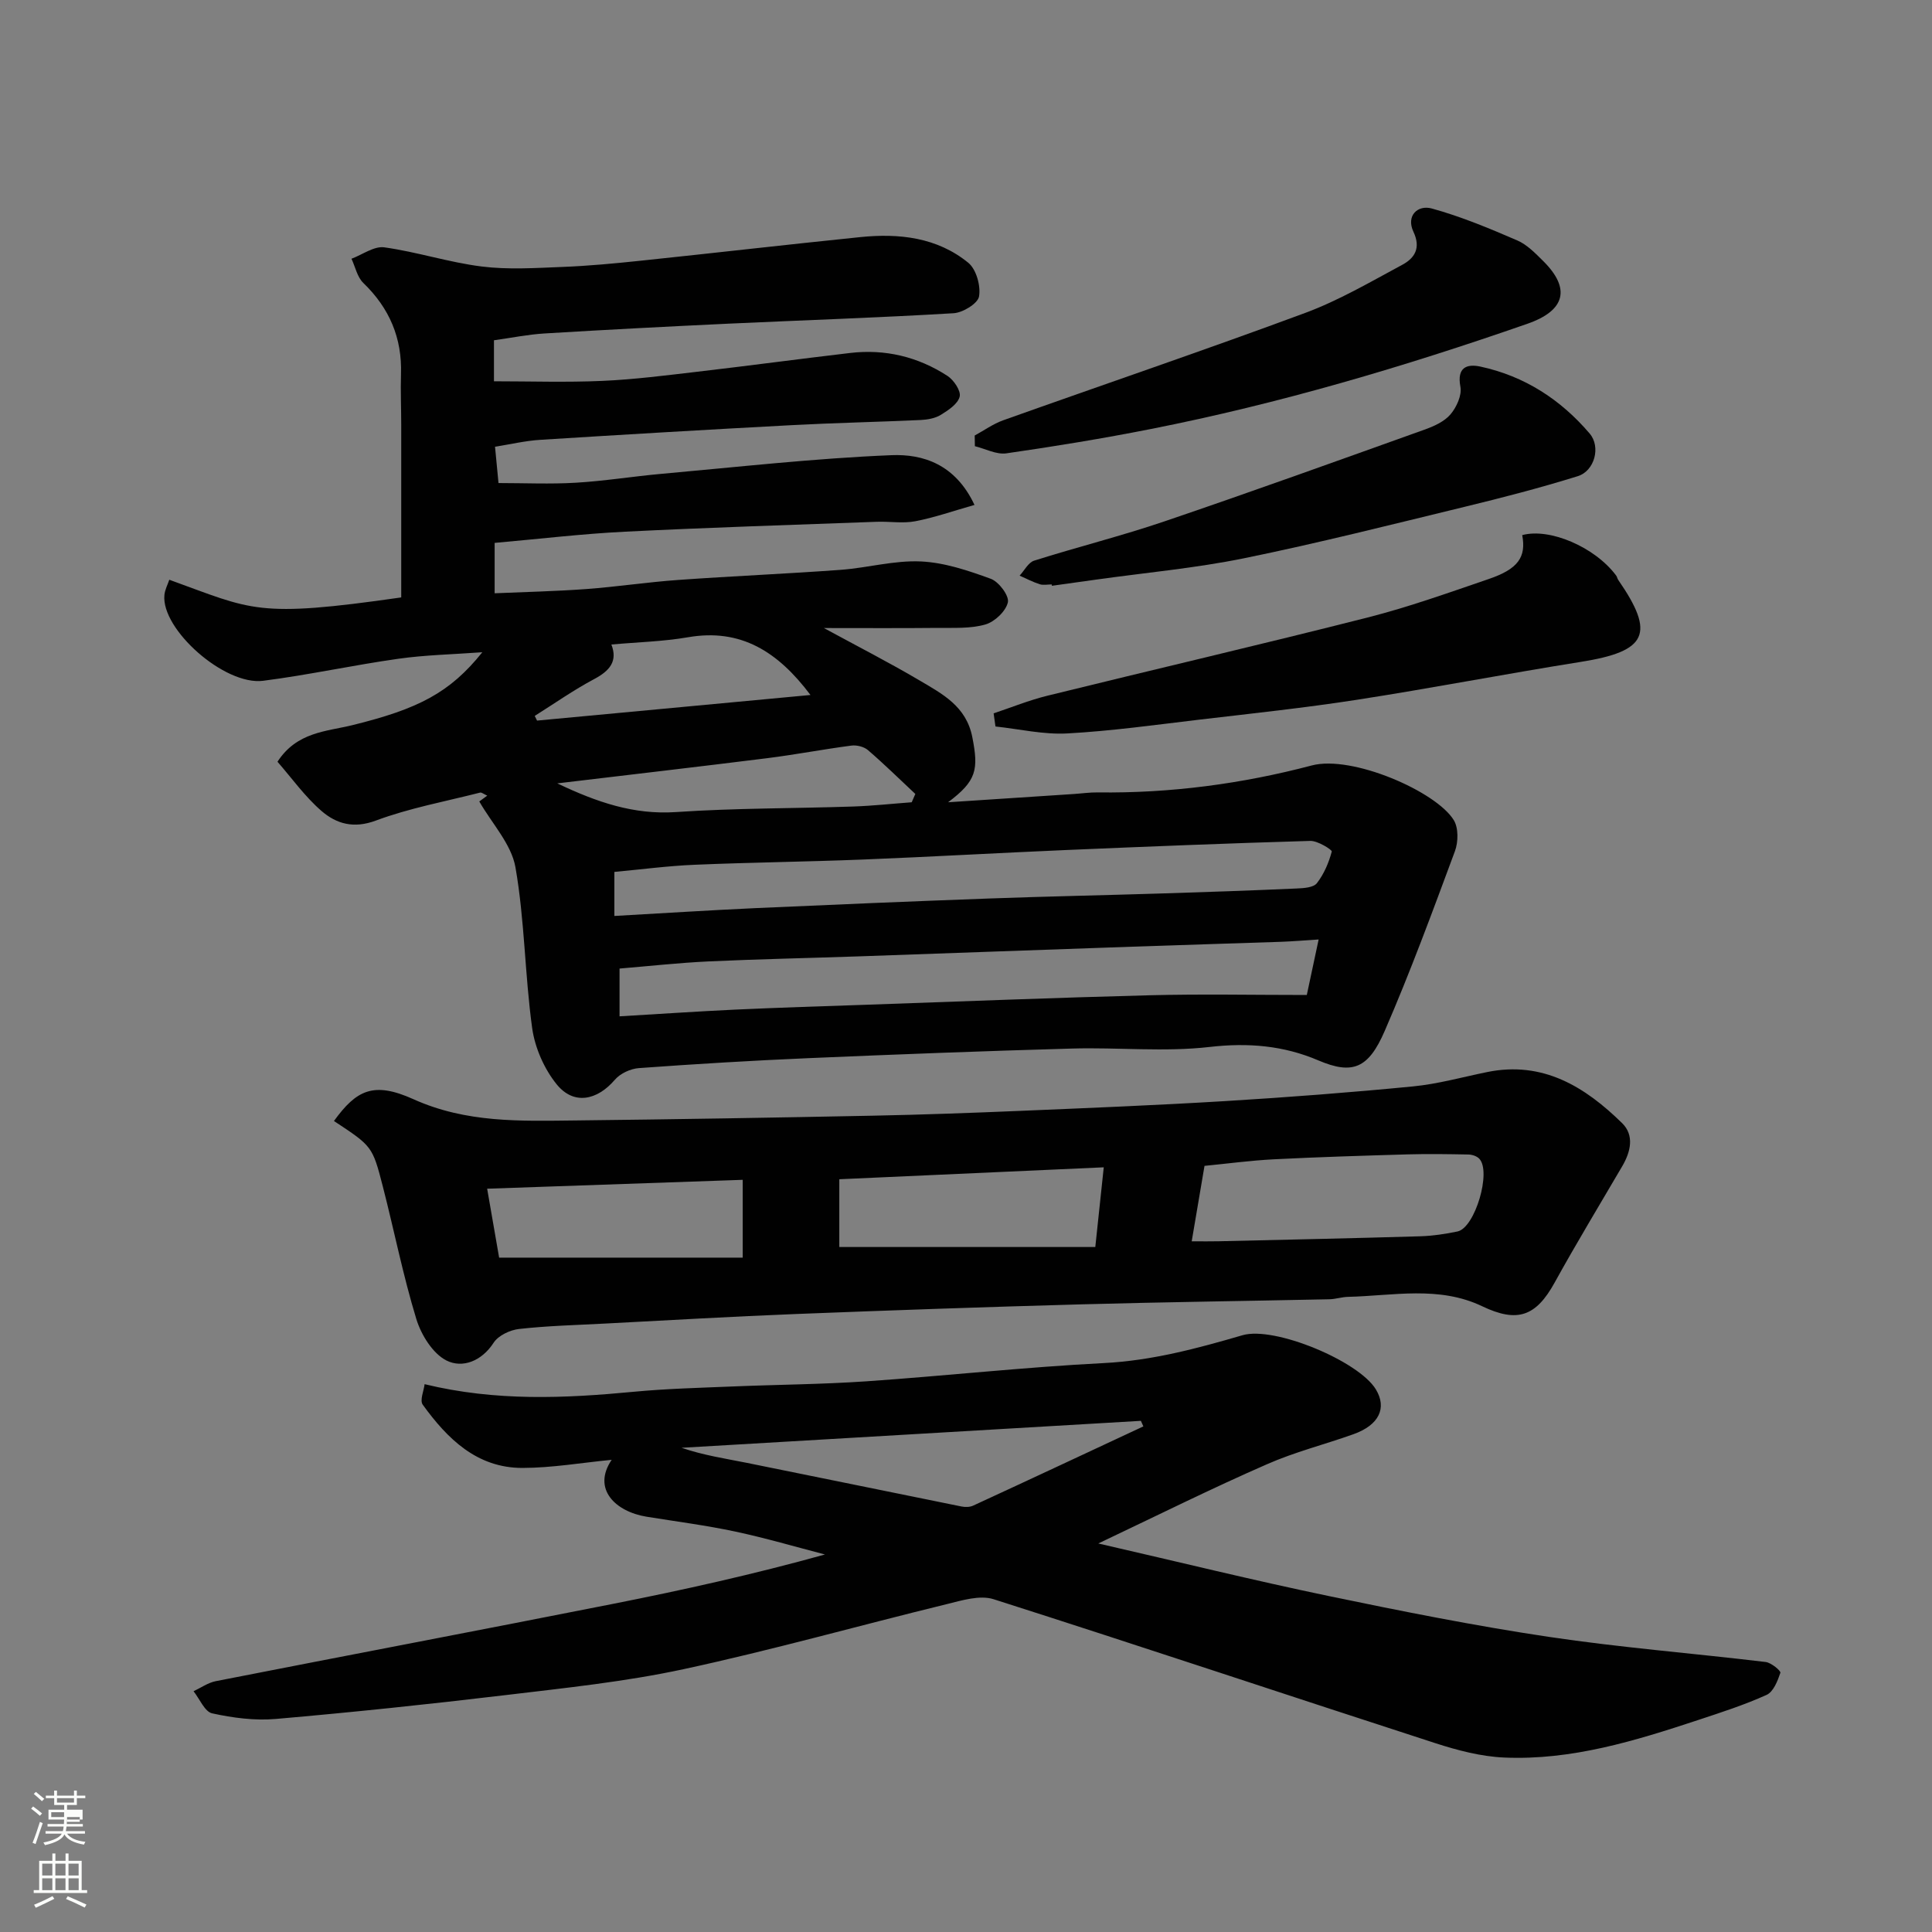 <svg enable-background="new 0 0 400 400" viewBox="0 0 400 400" xmlns="http://www.w3.org/2000/svg"><rect x="0" y="0" width="400" height="400" fill="#808080" stroke="none"/><path d="m6.44 374.46.42-.45c.65.47 1.27.95 1.85 1.44l-.45.49c-.65-.56-1.25-1.06-1.82-1.48m.93 7.33-.63-.26c.55-1.36 1.05-2.8 1.52-4.33.19.1.38.19.59.27-.46 1.29-.95 2.73-1.48 4.32m-.38-10.38.44-.42c.43.34 1.01.82 1.74 1.44l-.49.49c-.53-.51-1.09-1.01-1.69-1.51m2.5.35h1.72v-1.04h.59v1.04h3.52v-1.04h.59v1.04h1.75v.53h-1.75v1.42h-2.03v.97h3.22v2.03h-3.24c0 .35-.01.66-.03.93h3.32v.53h-3.37c-.03.27-.08.58-.15.94h3.96v.53h-3.71c.67.92 1.93 1.48 3.79 1.68-.13.24-.23.44-.29.59-2.13-.38-3.48-1.08-4.04-2.12-.43.97-1.77 1.72-4.03 2.23-.09-.19-.2-.37-.33-.55 2.1-.42 3.37-1.03 3.81-1.83h-3.36v-.53h3.58c.08-.29.13-.61.16-.94h-3.33v-.53h3.39c.02-.27.04-.58.04-.93h-3.23v-2.03h3.25v-.97h-2.07v-1.42h-1.73zm1.12 3.44v1h2.65c.01-.3.02-.44.01-.4v-.25-.35zm1.19-2h3.52v-.91h-3.52zm4.71 3h-2.63v.59c0 .15-.01.28-.01.4h2.64v-1.99z" fill="#fbfcfa"/><path d="m13.56 383.74h.63v1.52h2.72v6.07h1.13v.6h-11.06v-.6h1.13v-6.07h2.73v-1.52h.63v1.52h2.1v-1.52zm-2.69 8.83.38.56c-1.24.63-2.53 1.25-3.85 1.85-.1-.21-.21-.42-.34-.63 1.36-.55 2.63-1.15 3.81-1.78m-2.13-4.27h2.1v-2.45h-2.1zm0 3.04h2.1v-2.46h-2.1zm2.72-3.04h2.1v-2.45h-2.1zm0 3.04h2.1v-2.46h-2.1zm6.07 3.6c-1.41-.71-2.7-1.3-3.86-1.78l.35-.56c1.45.62 2.75 1.19 3.88 1.72zm-1.25-9.09h-2.1v2.45h2.1zm-2.09 5.49h2.1v-2.46h-2.1z" fill="#fbfcfa"/><g fill="#010101"><path d="m35.05 120.03c17.31 6.25 17.94 7.98 48.02 3.66 0-11.95.01-23.84 0-35.72 0-3.5-.16-7-.05-10.5.25-7.5-2.4-13.68-7.8-18.89-1.26-1.22-1.66-3.32-2.45-5.01 2.28-.85 4.69-2.66 6.8-2.36 6.76.94 13.35 3.11 20.11 3.96 5.48.69 11.13.32 16.69.1 5.42-.21 10.84-.72 16.25-1.29 15.17-1.59 30.32-3.34 45.49-4.89 8.03-.82 15.91.04 22.37 5.32 1.65 1.35 2.6 4.78 2.22 6.97-.25 1.46-3.36 3.36-5.28 3.47-15.52.93-31.06 1.44-46.6 2.16-12.71.6-25.41 1.26-38.1 2.03-3.41.21-6.79.9-10.45 1.41v8.49c7.43 0 14.95.25 22.44-.08 6.55-.29 13.09-1.13 19.61-1.89 10.57-1.23 21.12-2.65 31.68-3.89 7.27-.86 14.07.79 20.17 4.75 1.31.85 2.82 3.11 2.52 4.29-.38 1.51-2.35 2.82-3.9 3.77-1.18.73-2.78 1-4.21 1.07-8.93.41-17.87.59-26.8 1.07-17.31.92-34.61 1.94-51.91 3.03-3.09.19-6.15.92-9.38 1.43.24 2.47.49 5.14.72 7.52 5.37 0 10.73.25 16.05-.07 5.89-.35 11.74-1.3 17.61-1.83 15.89-1.42 31.76-3.22 47.68-3.87 6.54-.27 13.25 1.87 17.21 10.3-4.42 1.25-8.29 2.62-12.27 3.38-2.57.49-5.32.01-7.98.11-17.37.64-34.74 1.18-52.1 2.05-8.88.44-17.72 1.5-27 2.32v10.43c6.23-.27 12.58-.41 18.92-.87 6.38-.47 12.73-1.44 19.11-1.89 11.19-.8 22.41-1.27 33.6-2.09 5.55-.41 11.1-1.99 16.59-1.74 4.9.22 9.84 1.89 14.52 3.6 1.65.61 3.82 3.5 3.52 4.86-.41 1.84-2.72 4.03-4.65 4.59-3.09.89-6.52.68-9.82.71-7.66.08-15.32.03-23.62.03 6.98 3.8 13.51 7.13 19.81 10.85 4.72 2.79 9.67 5.34 10.92 11.75 1.32 6.73.89 9.04-5.02 13.47 9.16-.6 17.6-1.16 26.03-1.71 1.65-.11 3.29-.35 4.94-.33 15.04.2 29.91-1.78 44.32-5.58 8.35-2.21 25.78 5.39 29.41 11.32.99 1.62.94 4.52.24 6.42-4.64 12.51-9.25 25.05-14.56 37.27-3.35 7.71-6.62 9.08-13.73 6.05-7.21-3.08-14.53-3.69-22.49-2.78-9.38 1.08-18.97.06-28.47.33-18.21.51-36.41 1.21-54.61 1.99-11.71.5-23.41 1.21-35.1 2.06-1.73.13-3.85 1.1-4.96 2.4-3.68 4.3-8.51 5.3-12.03.99-2.6-3.2-4.53-7.58-5.1-11.67-1.53-11.05-1.54-22.33-3.46-33.29-.84-4.8-4.86-9.05-7.49-13.64-.19.14.57-.41 1.65-1.2-.74-.33-1.17-.71-1.48-.63-7.22 1.84-14.63 3.2-21.58 5.79-4.61 1.72-8.18.67-11.26-1.99-3.41-2.95-6.1-6.74-9.11-10.19 4.02-6.2 10.16-6.26 15.49-7.57 13.69-3.37 20.19-6.71 26.92-15.1-6.16.45-11.82.56-17.38 1.35-9.36 1.32-18.63 3.36-28 4.56-8.02 1.02-21.14-10.68-20.44-17.75.1-1.11.66-2.12 1.01-3.17zm235.51 85.97c1.01-4.76 1.74-8.16 2.45-11.49-2.97.19-5.37.39-7.77.48-10.25.35-20.51.65-30.76 1.01-18.84.65-37.68 1.34-56.53 2-10.42.36-20.84.57-31.26 1.05-6.19.29-12.37.98-18.42 1.48v9.89c8.18-.48 16.05-1.02 23.93-1.39 9.08-.42 18.17-.7 27.26-1.01 19.51-.68 39.01-1.46 58.52-1.96 10.74-.28 21.49-.06 32.58-.06zm-143.36-16.36c10.09-.57 19.62-1.18 29.15-1.62 16.19-.73 32.39-1.41 48.58-2 11.76-.43 23.52-.66 35.29-1.03 9.43-.29 18.86-.62 28.29-1.04 1.43-.06 3.43-.19 4.13-1.09 1.47-1.88 2.47-4.24 3.09-6.56.09-.35-2.91-2.25-4.45-2.2-16.87.49-33.73 1.17-50.59 1.89-14.03.6-28.06 1.41-42.09 1.97-11.59.46-23.19.59-34.78 1.08-5.54.23-11.07.97-16.62 1.48zm61.56-23.54c.25-.57.5-1.15.75-1.72-3.25-3.04-6.43-6.17-9.8-9.07-.83-.72-2.35-1.09-3.46-.94-5.81.76-11.57 1.87-17.38 2.6-14.3 1.79-28.61 3.44-43.49 5.22 8.21 3.91 15.85 6.53 24.57 5.94 12.21-.83 24.48-.74 36.72-1.15 4.04-.14 8.06-.58 12.09-.88zm-62.18-32.66c1.35 3.46-.35 5.45-3.57 7.16-4.25 2.26-8.21 5.05-12.3 7.62.16.32.32.65.48.97 18.77-1.76 37.54-3.52 56.61-5.3-6.71-8.93-14.39-13.86-25.37-11.95-5.17.89-10.47 1.01-15.85 1.5z"/><path d="m227.39 319.56c16.78 3.85 32.11 7.63 47.56 10.85 15.16 3.16 30.37 6.19 45.68 8.48 14.91 2.23 29.97 3.41 44.94 5.21 1.15.14 3.17 1.84 3.04 2.23-.57 1.69-1.44 3.93-2.84 4.57-4.56 2.07-9.38 3.62-14.15 5.2-13.07 4.32-26.25 8.39-40.2 7.78-4.79-.21-9.66-1.49-14.26-2.98-30.5-9.88-60.9-20.06-91.45-29.8-2.86-.91-6.57.25-9.74 1.03-18.17 4.44-36.19 9.52-54.47 13.46-12.12 2.61-24.55 3.89-36.89 5.37-15.81 1.89-31.64 3.55-47.5 4.93-4.35.38-8.9-.22-13.19-1.16-1.54-.34-2.58-2.99-3.85-4.58 1.53-.71 2.98-1.76 4.59-2.08 27.35-5.37 54.73-10.56 82.07-15.97 14.67-2.9 29.28-6.15 44.07-10.26-6.19-1.61-12.34-3.42-18.59-4.75-6.06-1.29-12.22-2.08-18.34-3.07-6.45-1.05-11.33-5.73-7.23-11.78-6.27.61-12.37 1.67-18.47 1.68-9.43.01-15.54-6.03-20.65-13.1-.65-.9.24-2.9.39-4.24 14.75 3.58 29 2.93 43.31 1.57 6.74-.64 13.53-.81 20.3-1.09 9.27-.39 18.55-.44 27.8-1.07 16.42-1.13 32.79-2.94 49.22-3.78 9.95-.51 19.3-3.02 28.72-5.77 6.6-1.92 24.06 5.36 27.6 11.22 2.34 3.87.65 7.39-4.65 9.28-5.96 2.13-12.16 3.68-17.93 6.23-11.34 4.95-22.44 10.48-34.89 16.39zm9.33-24.24c-.17-.38-.34-.77-.51-1.15-31.7 1.86-63.4 3.72-95.1 5.58 4.53 1.55 9.02 2.22 13.47 3.11 14.83 2.98 29.64 6.05 44.47 9.04.78.16 1.74.15 2.44-.18 11.76-5.42 23.49-10.92 35.23-16.4z"/><path d="m69.14 232.09c4.63-6.37 8.15-8.26 16.46-4.51 10.94 4.93 22.09 4.52 33.39 4.4 20.59-.23 41.19-.58 61.78-.99 10.1-.2 20.2-.57 30.29-.99 14.2-.6 28.4-1.17 42.59-2.03 12.98-.79 25.95-1.78 38.89-3.04 5.16-.5 10.24-1.93 15.35-2.97 11.54-2.36 20.26 3.03 27.96 10.58 2.56 2.52 1.77 5.92.02 8.91-4.69 8.02-9.51 15.96-14 24.1-3.86 7-7.71 8.38-14.99 4.9-8.99-4.3-18.47-2.17-27.79-1.95-1.3.03-2.59.48-3.89.5-17.09.36-34.19.58-51.28 1.05-19.7.54-39.39 1.23-59.08 2-13.2.52-26.4 1.29-39.59 1.98-5.93.31-11.89.46-17.78 1.12-1.88.21-4.3 1.35-5.27 2.85-2.51 3.87-6.5 5.32-9.76 3.68-2.85-1.44-5.25-5.32-6.25-8.61-2.75-9-4.58-18.29-6.93-27.42-2.15-8.37-2.23-8.35-10.12-13.56zm177.59 24.91c2.33 0 3.96.03 5.59-.01 13.91-.32 27.81-.62 41.71-1.03 2.59-.08 5.2-.47 7.74-1 3.62-.76 7.07-12.45 4.48-15.08-.51-.52-1.45-.83-2.21-.85-4.18-.08-8.37-.15-12.55-.03-9.25.27-18.5.55-27.74 1.02-4.88.25-9.74.91-14.37 1.36-.88 5.25-1.72 10.17-2.65 15.62zm-18.21-15.32c-18.2.82-36.28 1.63-54.75 2.47v14.03h53c.63-5.83 1.16-10.84 1.75-16.5zm-127.66 4.43c.93 5.38 1.8 10.36 2.48 14.27h50.43c0-5.79 0-10.41 0-16.11-17.63.61-34.98 1.21-52.91 1.84z"/><path d="m205.72 147.69c3.69-1.23 7.32-2.71 11.09-3.64 22.11-5.45 44.29-10.6 66.36-16.21 8.49-2.16 16.78-5.13 25.08-7.97 6.08-2.07 7.76-4.55 6.91-9.08 5.7-1.55 15.09 2.49 19.46 8.39.19.26.23.62.42.89 7.73 11.17 5.98 14.78-7.72 16.96-15.46 2.46-30.84 5.44-46.31 7.84-10.83 1.68-21.75 2.84-32.65 4.12-9.12 1.08-18.23 2.36-27.39 2.86-4.92.27-9.91-.91-14.87-1.44-.14-.91-.26-1.81-.38-2.72z"/><path d="m201.8 90.17c1.95-1.06 3.8-2.4 5.86-3.14 20.84-7.43 41.79-14.54 62.53-22.23 6.99-2.59 13.54-6.43 20.14-9.98 2.54-1.37 3.91-3.44 2.3-6.85-1.55-3.3.88-5.61 3.82-4.8 6.04 1.66 11.9 4.11 17.67 6.6 2.03.87 3.75 2.66 5.37 4.26 5.78 5.73 4.58 10.27-3.25 13-25.53 8.89-51.41 16.55-77.96 21.79-9.92 1.96-19.91 3.6-29.92 5.04-2.06.3-4.34-.95-6.52-1.48 0-.73-.02-1.47-.04-2.21z"/><path d="m217.74 121c-.83 0-1.73.2-2.48-.04-1.43-.46-2.78-1.17-4.16-1.78.99-1.06 1.8-2.72 3-3.1 8.97-2.84 18.13-5.12 27.03-8.15 17.99-6.11 35.86-12.56 53.75-18.96 1.96-.7 4.13-1.66 5.42-3.17 1.26-1.48 2.4-3.97 2.06-5.73-.76-4.01 1.33-4.78 4.15-4.17 9.11 1.96 16.62 6.82 22.62 13.87 2.33 2.73 1.04 7.73-2.48 8.82-7.74 2.41-15.61 4.45-23.49 6.36-15.16 3.68-30.3 7.51-45.58 10.63-10.06 2.05-20.36 2.98-30.55 4.41-3.08.43-6.16.86-9.24 1.29-.02-.09-.03-.18-.05-.28z"/></g></svg>
